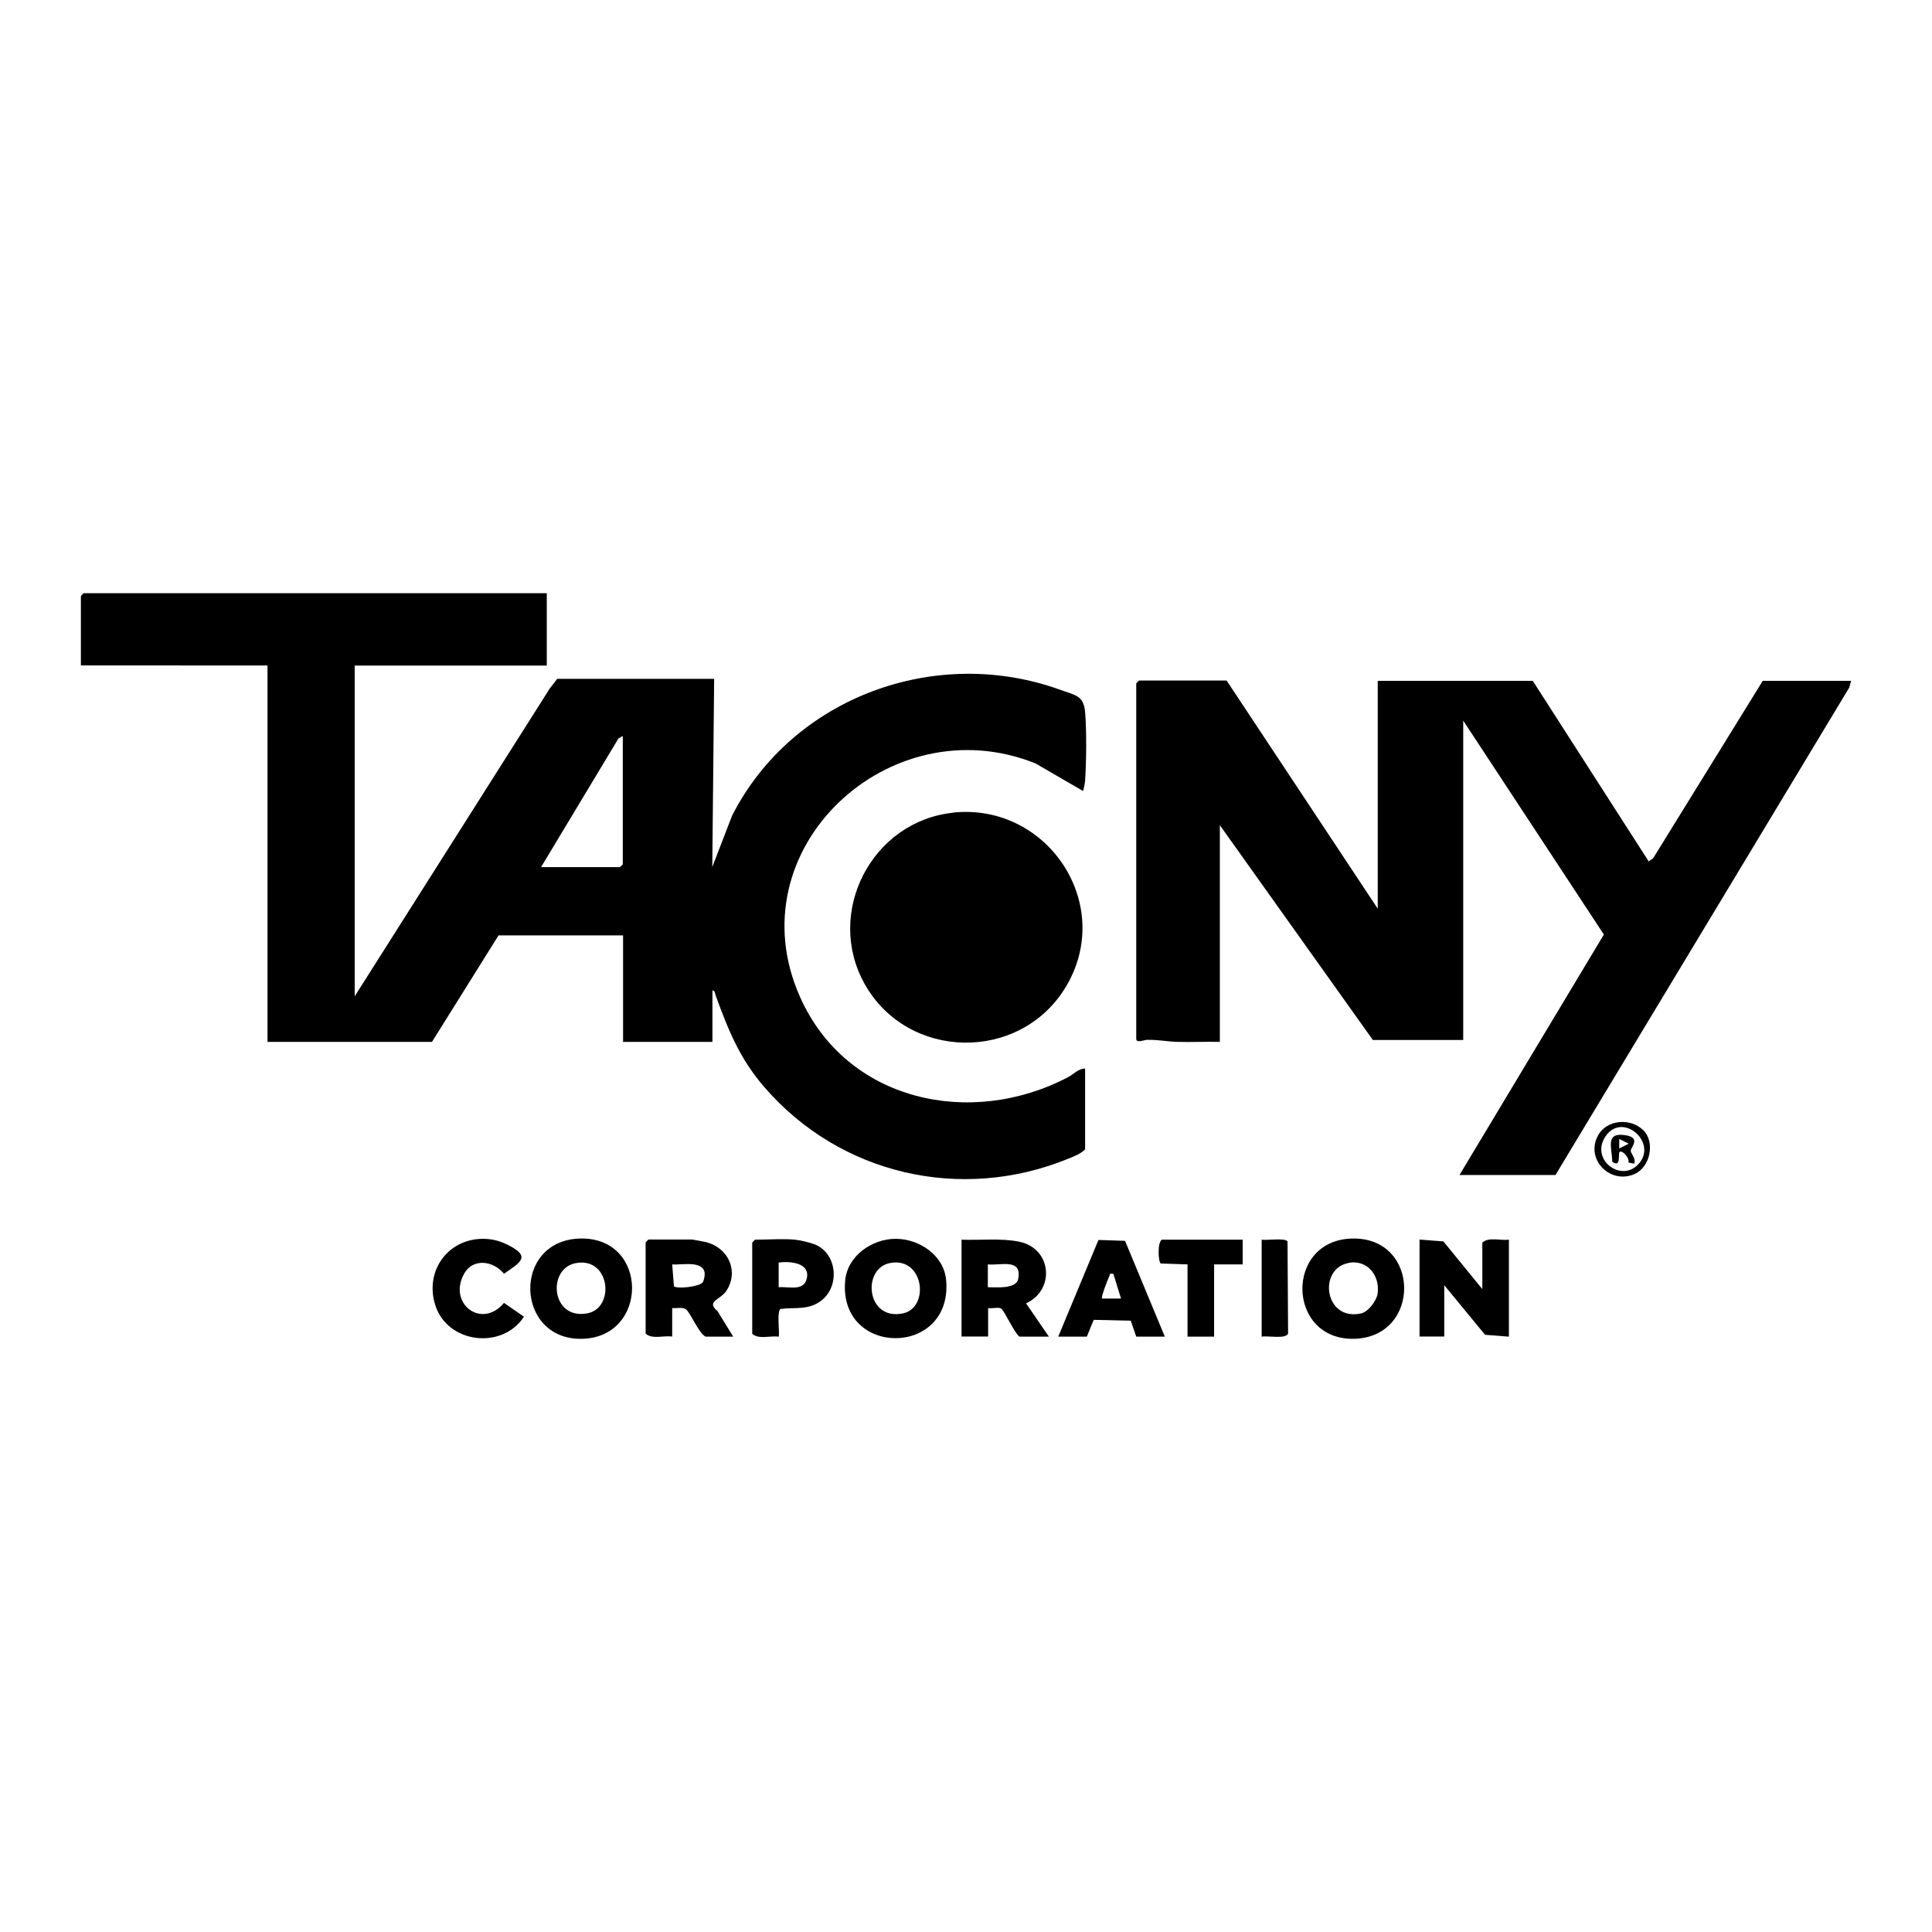 <?xml version="1.0" encoding="UTF-8"?> <svg xmlns="http://www.w3.org/2000/svg" id="Layer_1" data-name="Layer 1" viewBox="0 0 134.48 134.48"><g id="_2rEBK0" data-name="2rEBK0"><g><path d="M38.06,41.3v5.03h-13.37v23.02l13.58-21.43.52-.67h10.92l-.13,13.1,1.38-3.58c4.21-8.26,14.23-11.91,22.91-8.73.98.36,1.56.37,1.66,1.52.11,1.29.09,3.47,0,4.78-.02.26-.08.48-.14.72l-3.31-1.92c-10.15-4.08-20.98,5.97-16.39,16.26,3.24,7.27,11.86,9.14,18.65,5.58.4-.21.73-.61,1.19-.6v5.62c-.29.31-.79.5-1.19.66-7.46,3.04-15.86,1.09-21.11-4.96-1.73-1.99-2.52-3.96-3.41-6.39-.05-.14-.05-.39-.23-.36v3.57h-6.22v-7.41h-8.67l-4.63,7.41h-11.45v-26.2H5.63v-4.83s.18-.2.2-.2h32.23ZM43.35,51.23l-.3.17-5.39,8.96h5.49s.2-.18.2-.2v-8.93Z"></path><path d="M95.9,63.27v-15.88h10.79l8.07,12.57.31-.22,7.63-12.35h6.15l-.13.47-20.45,33.93h-6.68l10.05-16.74-9.79-14.89v22.23h-6.29l-10.65-14.95v15.08c-.99-.02-1.99.03-2.98,0-.69-.02-1.34-.16-2.11-.14-.16,0-.73.25-.73-.07v-24.74s.18-.2.2-.2h6.09l10.52,15.88Z"></path><path d="M66.35,56.56c6.59-.68,11.31,6.44,7.81,12.18-3.19,5.22-10.99,5.09-13.98-.26-2.78-4.98.52-11.33,6.17-11.91Z"></path><path d="M103.18,89.73v-3.24c.46-.41,1.27-.12,1.85-.2v6.75l-1.66-.13-2.84-3.45v3.57h-1.72v-6.75l1.66.13,2.71,3.32Z"></path><path d="M51.03,93.04h-1.92c-.5-.26-1.06-1.72-1.39-1.92-.25-.15-.65-.04-.93-.07v1.98c-.59-.08-1.4.21-1.85-.2v-6.35s.18-.2.2-.2h3.04c.06,0,.87.16,1,.19,1.52.4,2.27,2.02,1.38,3.38-.42.64-1.45.72-.61,1.42l1.08,1.76ZM48.88,89.3c.12-.12.19-.52.17-.69-.12-.9-1.62-.54-2.26-.6l.12,1.53c.29.19,1.7.02,1.96-.24Z"></path><path d="M66.91,86.29c1.3.05,2.75-.12,4.03.14,2.29.47,2.51,3.37.48,4.29l1.59,2.32h-2.05c-.37-.28-1.04-1.8-1.28-1.96-.16-.11-.67.02-.9-.03v1.98h-1.85v-6.75ZM68.76,89.6c.57-.01,1.98.16,2.12-.6.25-1.43-1.2-.9-2.12-.99v1.59Z"></path><path d="M40.4,86.21c4.77-.1,4.78,6.88.11,6.98s-4.89-6.88-.11-6.98ZM40.14,87.91c-2.08.32-1.81,3.97.73,3.51,1.94-.35,1.63-3.88-.73-3.51Z"></path><path d="M94.13,86.21c4.76-.1,4.83,6.88.11,6.98-4.69.09-4.83-6.88-.11-6.98ZM93.88,87.91c-2.17.39-1.69,4.09.87,3.51.49-.11,1.07-.88,1.14-1.37.18-1.25-.7-2.38-2.01-2.15Z"></path><path d="M62.35,86.23c1.65,0,3.37,1.16,3.51,2.9.45,5.36-7.52,5.35-7.03,0,.16-1.72,1.87-2.9,3.51-2.9ZM61.98,87.91c-2.01.35-1.69,4.05.87,3.51,1.87-.39,1.48-3.93-.87-3.51Z"></path><path d="M73.66,93.04l2.8-6.73,1.85.06,2.77,6.67h-1.99l-.38-1.11-2.58-.06-.48,1.17h-1.99ZM77.5,88.67c-.3-.05-.21,0-.29.17-.1.21-.59,1.46-.5,1.55h1.32s-.53-1.72-.53-1.72Z"></path><path d="M55.33,86.29c.34.03,1.06.2,1.39.33,1.55.63,1.76,2.89.46,3.9-.9.7-1.8.46-2.85.59-.27.18-.06,1.54-.12,1.93-.59-.08-1.4.21-1.85-.2v-6.35s.18-.2.2-.2c.88,0,1.93-.08,2.78,0ZM54.2,89.6c.71-.06,1.76.31,1.96-.62.24-1.1-1.19-1.2-1.96-1.1v1.72Z"></path><path d="M33.62,86.23c.59,0,1.13.13,1.66.39,1.71.83,1,1.22-.2,2.04-.73-.91-2.17-1.11-2.78.01-1.14,2.07,1.23,3.88,2.78,2.02l1.39.96c-1.51,2.32-5.34,1.88-6.18-.83-.73-2.35.87-4.59,3.34-4.59Z"></path><path d="M86.5,86.29v1.72h-1.99v5.03h-1.85v-5.03l-1.86-.06c-.19-.13-.24-1.47.07-1.66h5.63Z"></path><path d="M87.82,93.04v-6.75c.38.06,1.62-.14,1.8.12l.04,6.41c-.13.41-1.45.14-1.84.22Z"></path><path d="M114.38,78.66c.85.84.49,2.59-.62,3.07-1.69.72-3.41-1.02-2.54-2.67.6-1.14,2.28-1.27,3.16-.39ZM113.99,81.09c1.52-1.51-1.09-3.81-2.27-1.94-.99,1.58,1.07,3.13,2.27,1.94Z"></path><path d="M113.76,81l-.41-.08c.11-.37-.61-1.04-.65-.64-.03.33.05.96-.47.59-.04-1.04-.51-2.07.92-1.85,1.12.18.34.85.36,1.09.02.2.38.54.24.88ZM112.71,79.94l.66-.33-.66-.33v.66Z"></path></g></g></svg> 